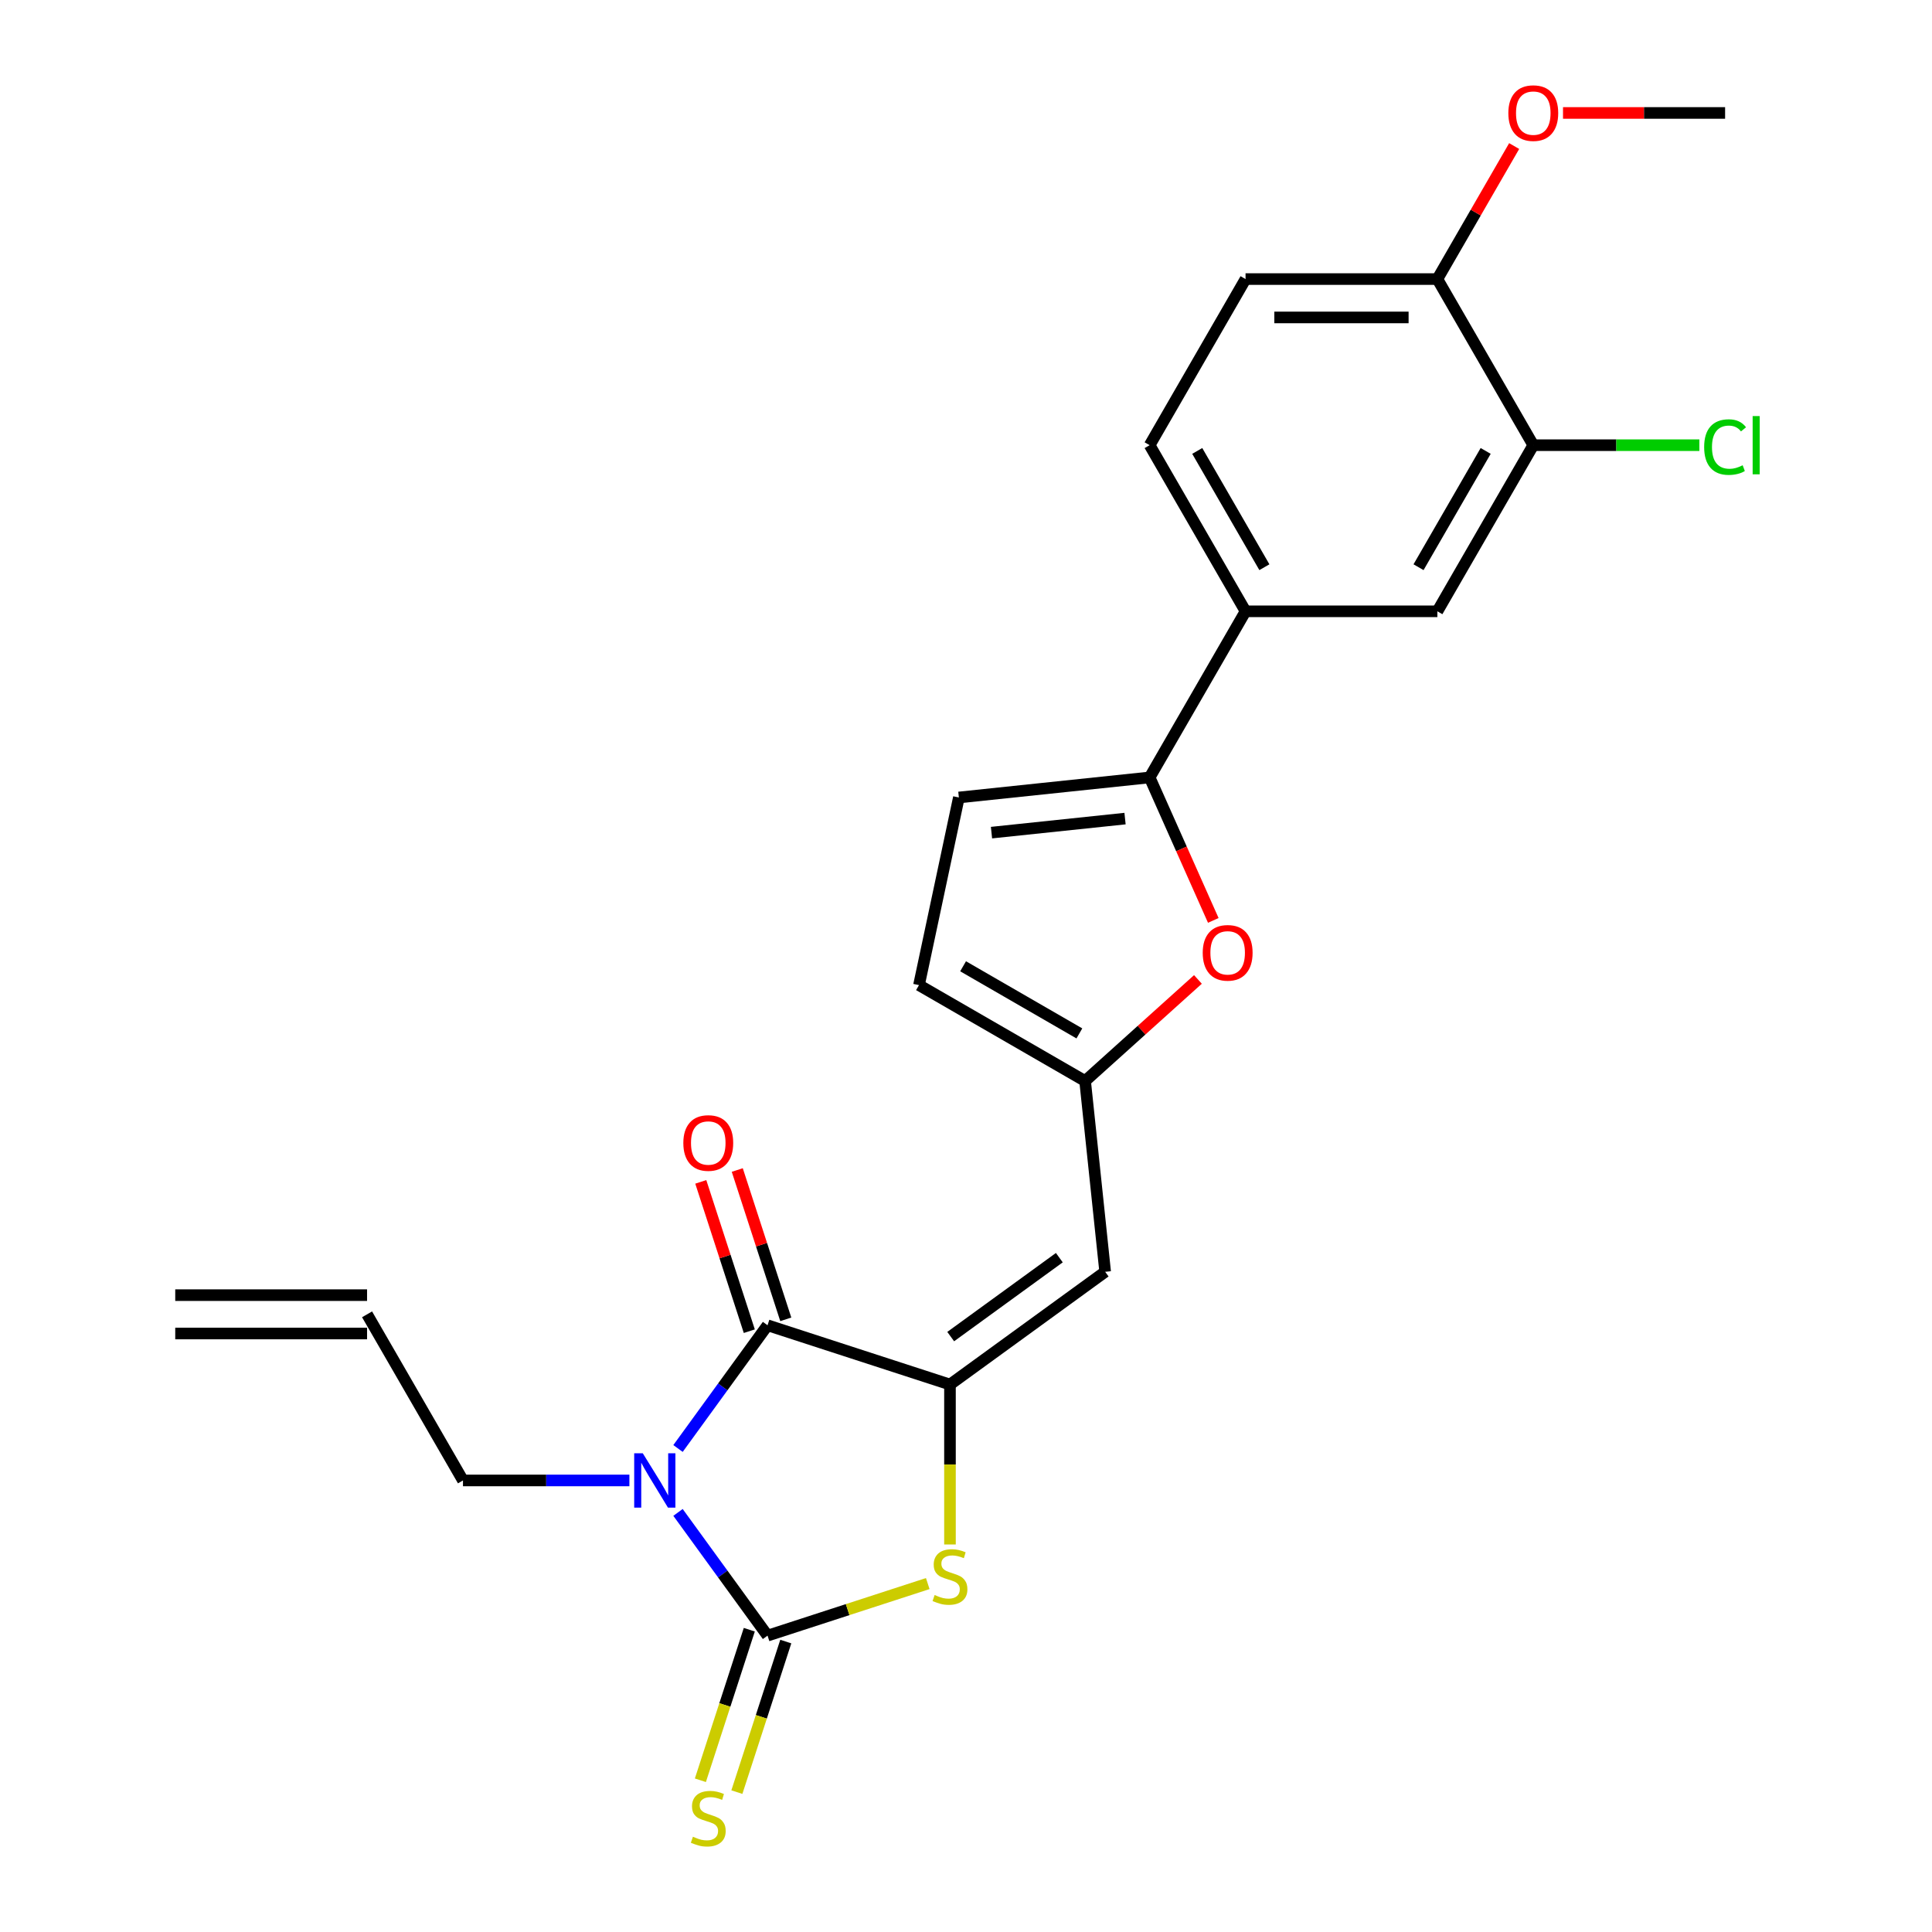 <?xml version='1.0' encoding='iso-8859-1'?>
<svg version='1.1' baseProfile='full'
              xmlns='http://www.w3.org/2000/svg'
                      xmlns:rdkit='http://www.rdkit.org/xml'
                      xmlns:xlink='http://www.w3.org/1999/xlink'
                  xml:space='preserve'
width='1000px' height='1000px' viewBox='0 0 1000 1000'>
<!-- END OF HEADER -->
<rect style='opacity:1.0;fill:#FFFFFF;stroke:none' width='1000' height='1000' x='0' y='0'> </rect>
<path class='bond-0' d='M 350.937,782.82 L 374.108,814.711' style='fill:none;fill-rule:evenodd;stroke:#0000FF;stroke-width:6px;stroke-linecap:butt;stroke-linejoin:miter;stroke-opacity:1' />
<path class='bond-0' d='M 374.108,814.711 L 397.278,846.603' style='fill:none;fill-rule:evenodd;stroke:#000000;stroke-width:6px;stroke-linecap:butt;stroke-linejoin:miter;stroke-opacity:1' />
<path class='bond-2' d='M 350.937,749.738 L 374.108,717.847' style='fill:none;fill-rule:evenodd;stroke:#0000FF;stroke-width:6px;stroke-linecap:butt;stroke-linejoin:miter;stroke-opacity:1' />
<path class='bond-2' d='M 374.108,717.847 L 397.278,685.955' style='fill:none;fill-rule:evenodd;stroke:#000000;stroke-width:6px;stroke-linecap:butt;stroke-linejoin:miter;stroke-opacity:1' />
<path class='bond-16' d='M 325.774,766.279 L 282.704,766.279' style='fill:none;fill-rule:evenodd;stroke:#0000FF;stroke-width:6px;stroke-linecap:butt;stroke-linejoin:miter;stroke-opacity:1' />
<path class='bond-16' d='M 282.704,766.279 L 239.634,766.279' style='fill:none;fill-rule:evenodd;stroke:#000000;stroke-width:6px;stroke-linecap:butt;stroke-linejoin:miter;stroke-opacity:1' />
<path class='bond-3' d='M 397.278,846.603 L 438.743,833.13' style='fill:none;fill-rule:evenodd;stroke:#000000;stroke-width:6px;stroke-linecap:butt;stroke-linejoin:miter;stroke-opacity:1' />
<path class='bond-3' d='M 438.743,833.13 L 480.207,819.658' style='fill:none;fill-rule:evenodd;stroke:#CCCC00;stroke-width:6px;stroke-linecap:butt;stroke-linejoin:miter;stroke-opacity:1' />
<path class='bond-10' d='M 387.836,843.535 L 375.176,882.497' style='fill:none;fill-rule:evenodd;stroke:#000000;stroke-width:6px;stroke-linecap:butt;stroke-linejoin:miter;stroke-opacity:1' />
<path class='bond-10' d='M 375.176,882.497 L 362.516,921.46' style='fill:none;fill-rule:evenodd;stroke:#CCCC00;stroke-width:6px;stroke-linecap:butt;stroke-linejoin:miter;stroke-opacity:1' />
<path class='bond-10' d='M 406.721,849.671 L 394.061,888.634' style='fill:none;fill-rule:evenodd;stroke:#000000;stroke-width:6px;stroke-linecap:butt;stroke-linejoin:miter;stroke-opacity:1' />
<path class='bond-10' d='M 394.061,888.634 L 381.402,927.596' style='fill:none;fill-rule:evenodd;stroke:#CCCC00;stroke-width:6px;stroke-linecap:butt;stroke-linejoin:miter;stroke-opacity:1' />
<path class='bond-1' d='M 491.705,716.636 L 397.278,685.955' style='fill:none;fill-rule:evenodd;stroke:#000000;stroke-width:6px;stroke-linecap:butt;stroke-linejoin:miter;stroke-opacity:1' />
<path class='bond-4' d='M 491.705,716.636 L 572.029,658.277' style='fill:none;fill-rule:evenodd;stroke:#000000;stroke-width:6px;stroke-linecap:butt;stroke-linejoin:miter;stroke-opacity:1' />
<path class='bond-4' d='M 492.082,691.818 L 548.308,650.966' style='fill:none;fill-rule:evenodd;stroke:#000000;stroke-width:6px;stroke-linecap:butt;stroke-linejoin:miter;stroke-opacity:1' />
<path class='bond-24' d='M 491.705,716.636 L 491.705,758.028' style='fill:none;fill-rule:evenodd;stroke:#000000;stroke-width:6px;stroke-linecap:butt;stroke-linejoin:miter;stroke-opacity:1' />
<path class='bond-24' d='M 491.705,758.028 L 491.705,799.421' style='fill:none;fill-rule:evenodd;stroke:#CCCC00;stroke-width:6px;stroke-linecap:butt;stroke-linejoin:miter;stroke-opacity:1' />
<path class='bond-14' d='M 406.721,682.887 L 394.165,644.242' style='fill:none;fill-rule:evenodd;stroke:#000000;stroke-width:6px;stroke-linecap:butt;stroke-linejoin:miter;stroke-opacity:1' />
<path class='bond-14' d='M 394.165,644.242 L 381.608,605.597' style='fill:none;fill-rule:evenodd;stroke:#FF0000;stroke-width:6px;stroke-linecap:butt;stroke-linejoin:miter;stroke-opacity:1' />
<path class='bond-14' d='M 387.836,689.023 L 375.279,650.378' style='fill:none;fill-rule:evenodd;stroke:#000000;stroke-width:6px;stroke-linecap:butt;stroke-linejoin:miter;stroke-opacity:1' />
<path class='bond-14' d='M 375.279,650.378 L 362.723,611.734' style='fill:none;fill-rule:evenodd;stroke:#FF0000;stroke-width:6px;stroke-linecap:butt;stroke-linejoin:miter;stroke-opacity:1' />
<path class='bond-7' d='M 572.029,658.277 L 561.65,559.535' style='fill:none;fill-rule:evenodd;stroke:#000000;stroke-width:6px;stroke-linecap:butt;stroke-linejoin:miter;stroke-opacity:1' />
<path class='bond-5' d='M 595.051,402.398 L 611.525,439.399' style='fill:none;fill-rule:evenodd;stroke:#000000;stroke-width:6px;stroke-linecap:butt;stroke-linejoin:miter;stroke-opacity:1' />
<path class='bond-5' d='M 611.525,439.399 L 627.999,476.4' style='fill:none;fill-rule:evenodd;stroke:#FF0000;stroke-width:6px;stroke-linecap:butt;stroke-linejoin:miter;stroke-opacity:1' />
<path class='bond-9' d='M 595.051,402.398 L 644.694,316.414' style='fill:none;fill-rule:evenodd;stroke:#000000;stroke-width:6px;stroke-linecap:butt;stroke-linejoin:miter;stroke-opacity:1' />
<path class='bond-25' d='M 595.051,402.398 L 496.309,412.776' style='fill:none;fill-rule:evenodd;stroke:#000000;stroke-width:6px;stroke-linecap:butt;stroke-linejoin:miter;stroke-opacity:1' />
<path class='bond-25' d='M 582.315,423.703 L 513.196,430.968' style='fill:none;fill-rule:evenodd;stroke:#000000;stroke-width:6px;stroke-linecap:butt;stroke-linejoin:miter;stroke-opacity:1' />
<path class='bond-6' d='M 620.045,506.957 L 590.848,533.246' style='fill:none;fill-rule:evenodd;stroke:#FF0000;stroke-width:6px;stroke-linecap:butt;stroke-linejoin:miter;stroke-opacity:1' />
<path class='bond-6' d='M 590.848,533.246 L 561.65,559.535' style='fill:none;fill-rule:evenodd;stroke:#000000;stroke-width:6px;stroke-linecap:butt;stroke-linejoin:miter;stroke-opacity:1' />
<path class='bond-11' d='M 561.65,559.535 L 475.666,509.893' style='fill:none;fill-rule:evenodd;stroke:#000000;stroke-width:6px;stroke-linecap:butt;stroke-linejoin:miter;stroke-opacity:1' />
<path class='bond-11' d='M 558.681,534.892 L 498.493,500.142' style='fill:none;fill-rule:evenodd;stroke:#000000;stroke-width:6px;stroke-linecap:butt;stroke-linejoin:miter;stroke-opacity:1' />
<path class='bond-8' d='M 496.309,412.776 L 475.666,509.893' style='fill:none;fill-rule:evenodd;stroke:#000000;stroke-width:6px;stroke-linecap:butt;stroke-linejoin:miter;stroke-opacity:1' />
<path class='bond-13' d='M 644.694,316.414 L 743.98,316.414' style='fill:none;fill-rule:evenodd;stroke:#000000;stroke-width:6px;stroke-linecap:butt;stroke-linejoin:miter;stroke-opacity:1' />
<path class='bond-17' d='M 644.694,316.414 L 595.051,230.43' style='fill:none;fill-rule:evenodd;stroke:#000000;stroke-width:6px;stroke-linecap:butt;stroke-linejoin:miter;stroke-opacity:1' />
<path class='bond-17' d='M 654.444,293.588 L 619.694,233.399' style='fill:none;fill-rule:evenodd;stroke:#000000;stroke-width:6px;stroke-linecap:butt;stroke-linejoin:miter;stroke-opacity:1' />
<path class='bond-12' d='M 793.623,230.43 L 743.98,316.414' style='fill:none;fill-rule:evenodd;stroke:#000000;stroke-width:6px;stroke-linecap:butt;stroke-linejoin:miter;stroke-opacity:1' />
<path class='bond-12' d='M 768.979,233.399 L 734.229,293.588' style='fill:none;fill-rule:evenodd;stroke:#000000;stroke-width:6px;stroke-linecap:butt;stroke-linejoin:miter;stroke-opacity:1' />
<path class='bond-21' d='M 793.623,230.43 L 836.604,230.43' style='fill:none;fill-rule:evenodd;stroke:#000000;stroke-width:6px;stroke-linecap:butt;stroke-linejoin:miter;stroke-opacity:1' />
<path class='bond-21' d='M 836.604,230.43 L 879.584,230.43' style='fill:none;fill-rule:evenodd;stroke:#00CC00;stroke-width:6px;stroke-linecap:butt;stroke-linejoin:miter;stroke-opacity:1' />
<path class='bond-26' d='M 793.623,230.43 L 743.98,144.446' style='fill:none;fill-rule:evenodd;stroke:#000000;stroke-width:6px;stroke-linecap:butt;stroke-linejoin:miter;stroke-opacity:1' />
<path class='bond-15' d='M 743.98,144.446 L 644.694,144.446' style='fill:none;fill-rule:evenodd;stroke:#000000;stroke-width:6px;stroke-linecap:butt;stroke-linejoin:miter;stroke-opacity:1' />
<path class='bond-15' d='M 729.087,164.303 L 659.587,164.303' style='fill:none;fill-rule:evenodd;stroke:#000000;stroke-width:6px;stroke-linecap:butt;stroke-linejoin:miter;stroke-opacity:1' />
<path class='bond-22' d='M 743.98,144.446 L 763.854,110.022' style='fill:none;fill-rule:evenodd;stroke:#000000;stroke-width:6px;stroke-linecap:butt;stroke-linejoin:miter;stroke-opacity:1' />
<path class='bond-22' d='M 763.854,110.022 L 783.729,75.599' style='fill:none;fill-rule:evenodd;stroke:#FF0000;stroke-width:6px;stroke-linecap:butt;stroke-linejoin:miter;stroke-opacity:1' />
<path class='bond-19' d='M 239.634,766.279 L 189.991,680.295' style='fill:none;fill-rule:evenodd;stroke:#000000;stroke-width:6px;stroke-linecap:butt;stroke-linejoin:miter;stroke-opacity:1' />
<path class='bond-18' d='M 595.051,230.43 L 644.694,144.446' style='fill:none;fill-rule:evenodd;stroke:#000000;stroke-width:6px;stroke-linecap:butt;stroke-linejoin:miter;stroke-opacity:1' />
<path class='bond-20' d='M 189.991,670.366 L 90.705,670.366' style='fill:none;fill-rule:evenodd;stroke:#000000;stroke-width:6px;stroke-linecap:butt;stroke-linejoin:miter;stroke-opacity:1' />
<path class='bond-20' d='M 189.991,690.224 L 90.705,690.224' style='fill:none;fill-rule:evenodd;stroke:#000000;stroke-width:6px;stroke-linecap:butt;stroke-linejoin:miter;stroke-opacity:1' />
<path class='bond-23' d='M 809.012,58.462 L 850.96,58.462' style='fill:none;fill-rule:evenodd;stroke:#FF0000;stroke-width:6px;stroke-linecap:butt;stroke-linejoin:miter;stroke-opacity:1' />
<path class='bond-23' d='M 850.96,58.462 L 892.909,58.462' style='fill:none;fill-rule:evenodd;stroke:#000000;stroke-width:6px;stroke-linecap:butt;stroke-linejoin:miter;stroke-opacity:1' />
<path  class='atom-0' d='M 332.704 752.22
L 341.918 767.113
Q 342.831 768.582, 344.301 771.243
Q 345.77 773.904, 345.85 774.063
L 345.85 752.22
L 349.583 752.22
L 349.583 780.338
L 345.731 780.338
L 335.842 764.055
Q 334.69 762.149, 333.459 759.964
Q 332.267 757.78, 331.91 757.105
L 331.91 780.338
L 328.256 780.338
L 328.256 752.22
L 332.704 752.22
' fill='#0000FF'/>
<path  class='atom-4' d='M 483.762 825.573
Q 484.08 825.692, 485.39 826.248
Q 486.701 826.804, 488.13 827.161
Q 489.6 827.479, 491.03 827.479
Q 493.69 827.479, 495.239 826.208
Q 496.788 824.897, 496.788 822.634
Q 496.788 821.085, 495.994 820.132
Q 495.239 819.179, 494.048 818.662
Q 492.856 818.146, 490.871 817.55
Q 488.369 816.796, 486.86 816.081
Q 485.39 815.366, 484.318 813.857
Q 483.285 812.348, 483.285 809.806
Q 483.285 806.271, 485.668 804.087
Q 488.091 801.903, 492.856 801.903
Q 496.113 801.903, 499.806 803.452
L 498.893 806.51
Q 495.517 805.12, 492.976 805.12
Q 490.235 805.12, 488.726 806.271
Q 487.217 807.383, 487.257 809.329
Q 487.257 810.839, 488.011 811.752
Q 488.806 812.665, 489.918 813.182
Q 491.069 813.698, 492.976 814.294
Q 495.517 815.088, 497.026 815.882
Q 498.536 816.677, 499.608 818.305
Q 500.72 819.893, 500.72 822.634
Q 500.72 826.526, 498.099 828.631
Q 495.517 830.696, 491.188 830.696
Q 488.686 830.696, 486.78 830.14
Q 484.914 829.623, 482.69 828.71
L 483.762 825.573
' fill='#CCCC00'/>
<path  class='atom-7' d='M 622.527 493.18
Q 622.527 486.428, 625.863 482.655
Q 629.199 478.883, 635.434 478.883
Q 641.669 478.883, 645.005 482.655
Q 648.341 486.428, 648.341 493.18
Q 648.341 500.011, 644.966 503.903
Q 641.59 507.755, 635.434 507.755
Q 629.239 507.755, 625.863 503.903
Q 622.527 500.05, 622.527 493.18
M 635.434 504.578
Q 639.723 504.578, 642.027 501.718
Q 644.37 498.819, 644.37 493.18
Q 644.37 487.659, 642.027 484.879
Q 639.723 482.06, 635.434 482.06
Q 631.145 482.06, 628.802 484.84
Q 626.499 487.62, 626.499 493.18
Q 626.499 498.859, 628.802 501.718
Q 631.145 504.578, 635.434 504.578
' fill='#FF0000'/>
<path  class='atom-11' d='M 358.654 950.68
Q 358.972 950.799, 360.283 951.355
Q 361.593 951.911, 363.023 952.269
Q 364.492 952.586, 365.922 952.586
Q 368.583 952.586, 370.132 951.315
Q 371.681 950.005, 371.681 947.741
Q 371.681 946.192, 370.886 945.239
Q 370.132 944.286, 368.94 943.77
Q 367.749 943.253, 365.763 942.658
Q 363.261 941.903, 361.752 941.188
Q 360.283 940.473, 359.21 938.964
Q 358.178 937.455, 358.178 934.913
Q 358.178 931.379, 360.561 929.195
Q 362.983 927.01, 367.749 927.01
Q 371.006 927.01, 374.699 928.559
L 373.786 931.617
Q 370.41 930.227, 367.868 930.227
Q 365.128 930.227, 363.619 931.379
Q 362.11 932.491, 362.149 934.437
Q 362.149 935.946, 362.904 936.859
Q 363.698 937.773, 364.81 938.289
Q 365.962 938.805, 367.868 939.401
Q 370.41 940.195, 371.919 940.99
Q 373.428 941.784, 374.5 943.412
Q 375.612 945.001, 375.612 947.741
Q 375.612 951.633, 372.991 953.738
Q 370.41 955.803, 366.081 955.803
Q 363.579 955.803, 361.673 955.247
Q 359.806 954.731, 357.582 953.817
L 358.654 950.68
' fill='#CCCC00'/>
<path  class='atom-15' d='M 353.69 591.608
Q 353.69 584.857, 357.026 581.084
Q 360.362 577.311, 366.597 577.311
Q 372.832 577.311, 376.168 581.084
Q 379.504 584.857, 379.504 591.608
Q 379.504 598.439, 376.129 602.331
Q 372.753 606.183, 366.597 606.183
Q 360.402 606.183, 357.026 602.331
Q 353.69 598.479, 353.69 591.608
M 366.597 603.006
Q 370.886 603.006, 373.19 600.147
Q 375.533 597.248, 375.533 591.608
Q 375.533 586.088, 373.19 583.308
Q 370.886 580.488, 366.597 580.488
Q 362.308 580.488, 359.965 583.268
Q 357.662 586.048, 357.662 591.608
Q 357.662 597.287, 359.965 600.147
Q 362.308 603.006, 366.597 603.006
' fill='#FF0000'/>
<path  class='atom-22' d='M 882.067 231.403
Q 882.067 224.413, 885.323 220.76
Q 888.619 217.066, 894.855 217.066
Q 900.653 217.066, 903.751 221.157
L 901.129 223.301
Q 898.866 220.323, 894.855 220.323
Q 890.605 220.323, 888.341 223.182
Q 886.117 226.002, 886.117 231.403
Q 886.117 236.963, 888.421 239.822
Q 890.764 242.682, 895.291 242.682
Q 898.389 242.682, 902.003 240.815
L 903.115 243.794
Q 901.646 244.747, 899.422 245.303
Q 897.198 245.859, 894.735 245.859
Q 888.619 245.859, 885.323 242.126
Q 882.067 238.393, 882.067 231.403
' fill='#00CC00'/>
<path  class='atom-22' d='M 907.166 215.358
L 910.82 215.358
L 910.82 245.502
L 907.166 245.502
L 907.166 215.358
' fill='#00CC00'/>
<path  class='atom-23' d='M 780.716 58.541
Q 780.716 51.79, 784.052 48.017
Q 787.388 44.244, 793.623 44.244
Q 799.858 44.244, 803.194 48.017
Q 806.53 51.79, 806.53 58.541
Q 806.53 65.372, 803.154 69.264
Q 799.778 73.117, 793.623 73.117
Q 787.427 73.117, 784.052 69.264
Q 780.716 65.412, 780.716 58.541
M 793.623 69.939
Q 797.912 69.939, 800.215 67.08
Q 802.558 64.181, 802.558 58.541
Q 802.558 53.021, 800.215 50.241
Q 797.912 47.421, 793.623 47.421
Q 789.334 47.421, 786.99 50.201
Q 784.687 52.981, 784.687 58.541
Q 784.687 64.221, 786.99 67.08
Q 789.334 69.939, 793.623 69.939
' fill='#FF0000'/>
</svg>
